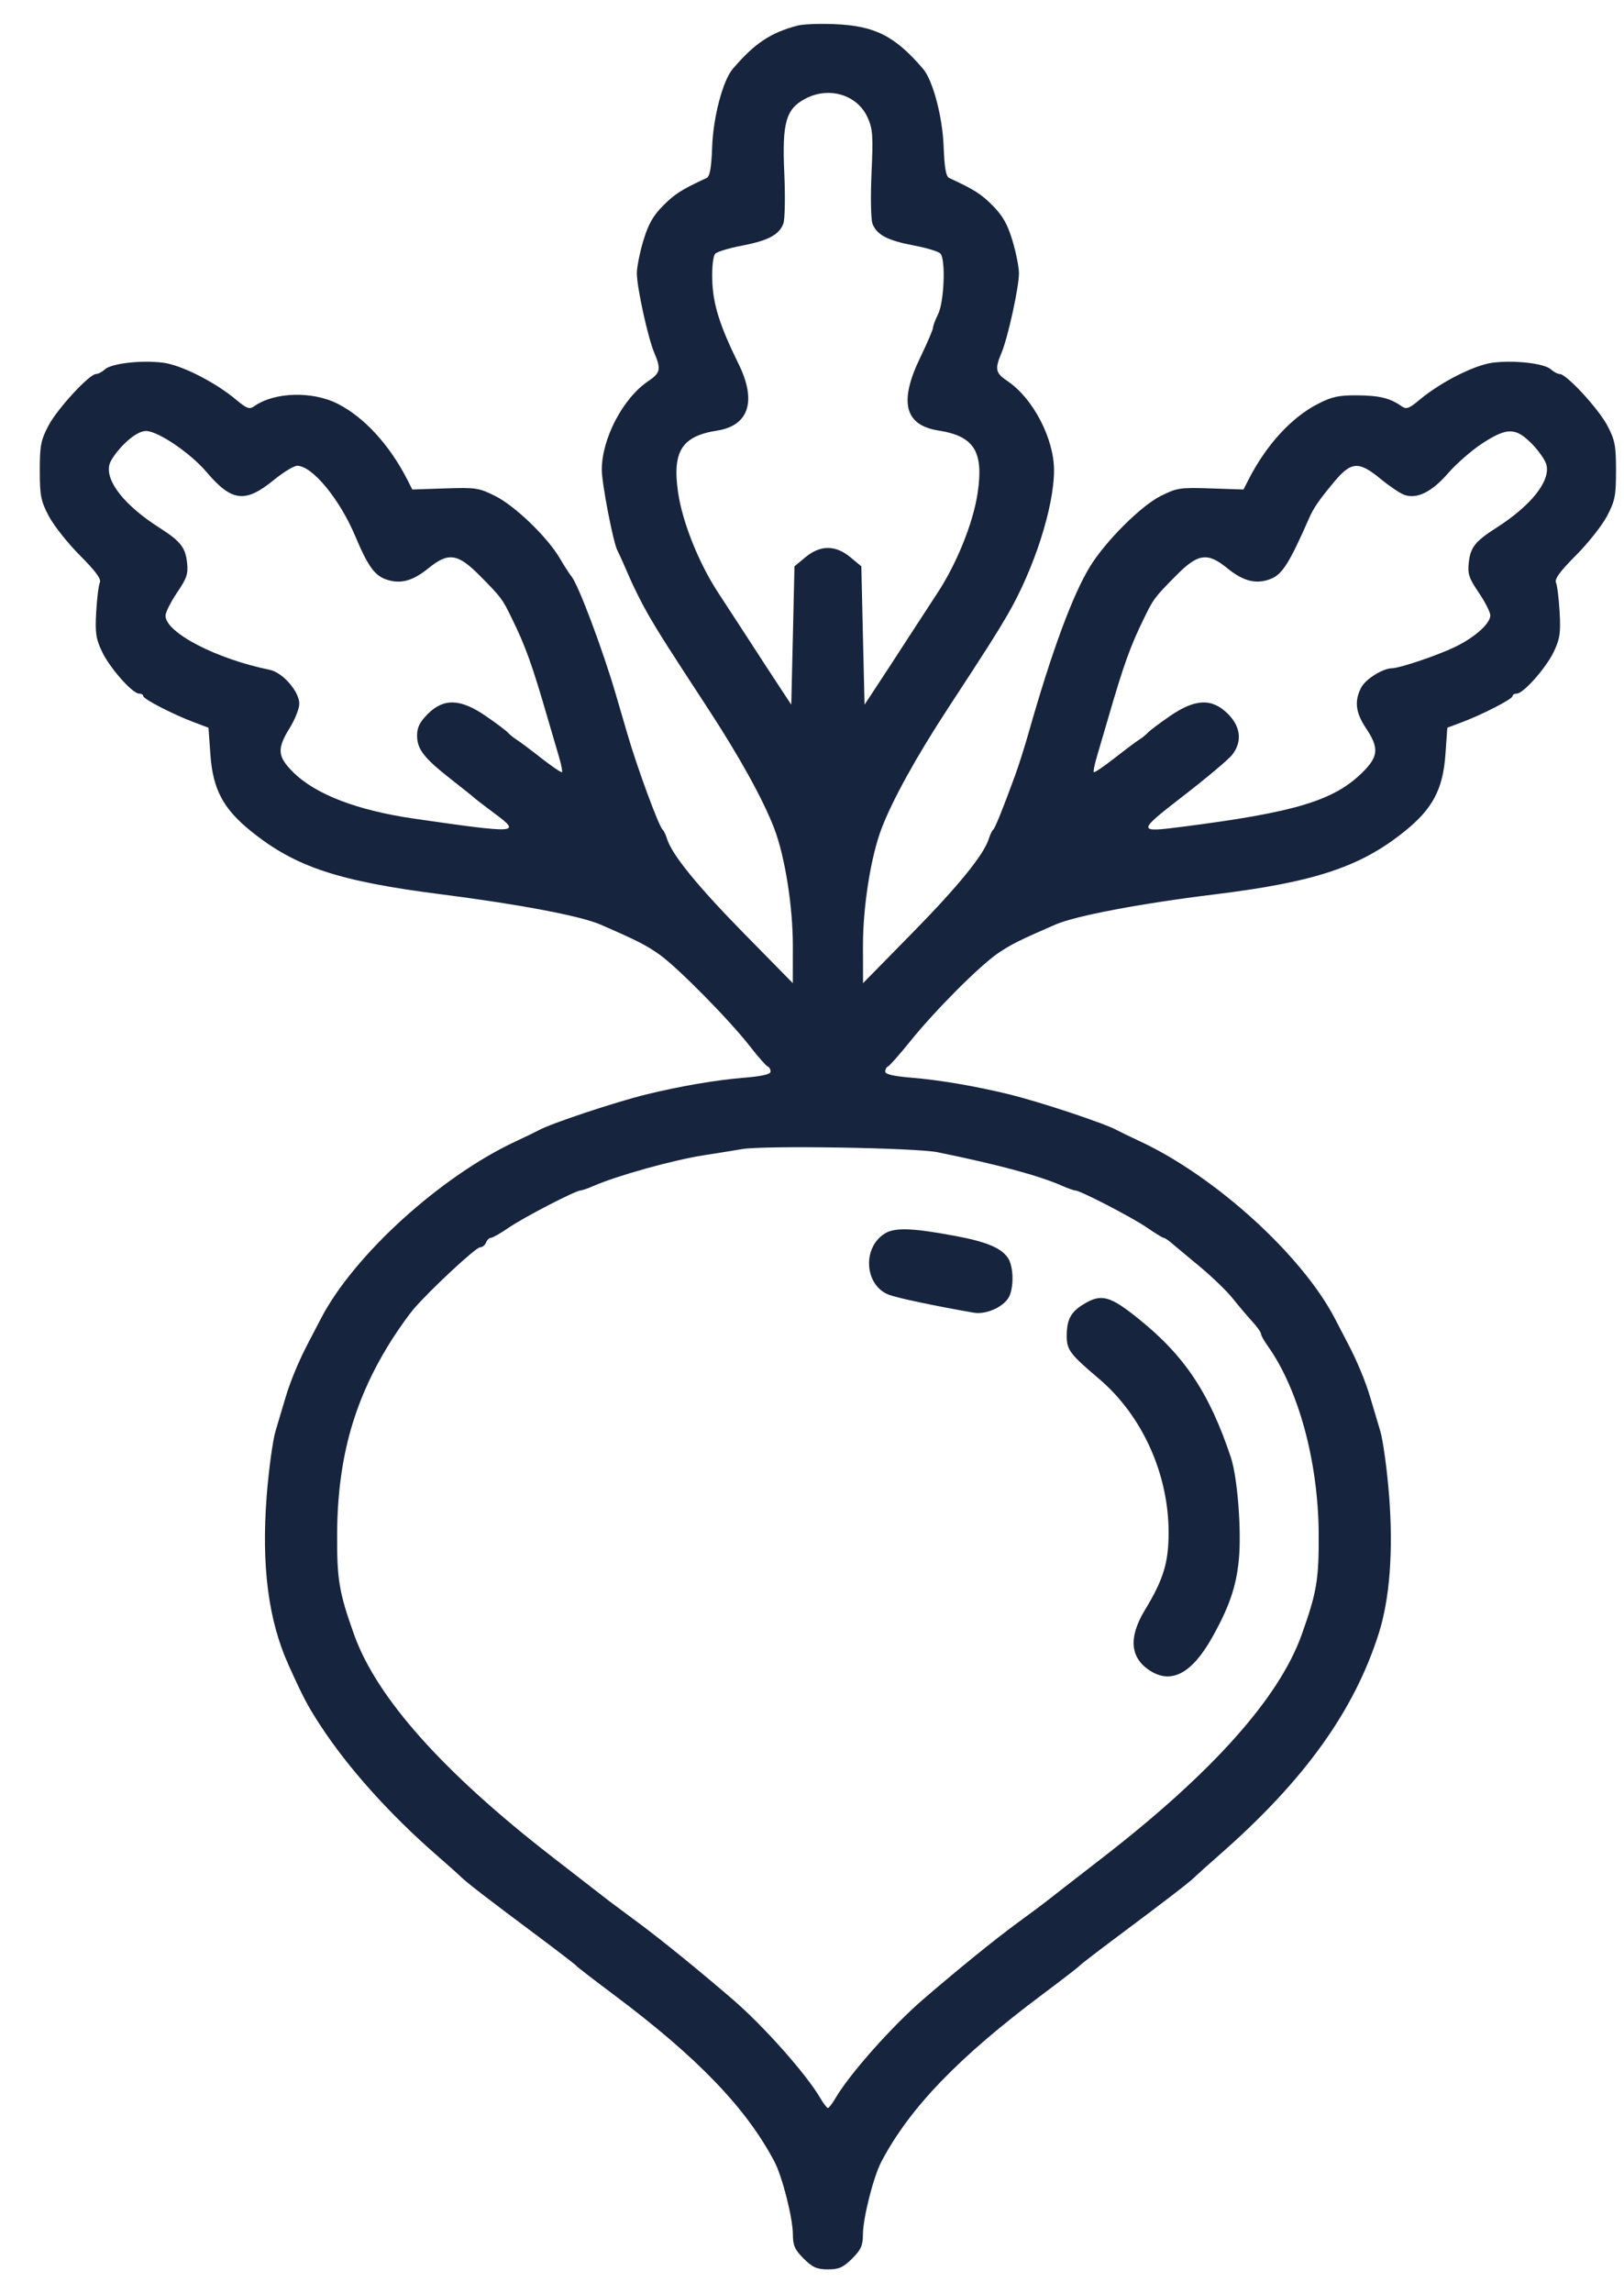 <svg width="34" height="48" viewBox="0 0 34 48" fill="none" xmlns="http://www.w3.org/2000/svg">
<path fill-rule="evenodd" clip-rule="evenodd" d="M16.7 0.535C16.132 0.684 15.799 0.906 15.341 1.442C15.135 1.683 14.933 2.445 14.91 3.067C14.894 3.515 14.862 3.694 14.793 3.726C14.27 3.968 14.129 4.057 13.886 4.301C13.673 4.515 13.573 4.691 13.469 5.037C13.394 5.287 13.333 5.594 13.333 5.719C13.333 6.011 13.563 7.064 13.697 7.382C13.844 7.73 13.828 7.805 13.568 7.98C13.041 8.336 12.599 9.181 12.599 9.834C12.599 10.118 12.838 11.355 12.925 11.52C12.959 11.584 13.069 11.828 13.169 12.062C13.269 12.297 13.457 12.669 13.586 12.89C13.82 13.291 13.979 13.54 14.829 14.841C15.482 15.84 15.974 16.73 16.206 17.332C16.433 17.921 16.6 18.97 16.599 19.803L16.598 20.578L15.578 19.54C14.6 18.544 14.07 17.892 13.964 17.556C13.937 17.469 13.896 17.384 13.873 17.366C13.796 17.304 13.35 16.096 13.14 15.379C13.061 15.105 12.947 14.718 12.888 14.518C12.616 13.59 12.11 12.245 11.966 12.067C11.922 12.012 11.809 11.838 11.716 11.679C11.46 11.243 10.784 10.591 10.372 10.384C10.028 10.211 9.961 10.201 9.318 10.223L8.632 10.246L8.531 10.047C8.161 9.319 7.631 8.738 7.075 8.454C6.542 8.181 5.742 8.204 5.319 8.505C5.224 8.572 5.164 8.551 4.952 8.373C4.507 7.999 3.797 7.639 3.411 7.591C2.954 7.534 2.336 7.606 2.196 7.731C2.137 7.785 2.054 7.828 2.011 7.828C1.872 7.828 1.203 8.552 1.017 8.905C0.856 9.209 0.833 9.326 0.833 9.848C0.833 10.376 0.855 10.486 1.023 10.805C1.128 11.003 1.421 11.373 1.675 11.627C2.004 11.957 2.124 12.12 2.09 12.194C2.064 12.252 2.03 12.529 2.014 12.81C1.989 13.241 2.008 13.371 2.135 13.638C2.296 13.979 2.772 14.518 2.912 14.518C2.96 14.518 2.999 14.541 2.999 14.57C2.999 14.631 3.62 14.952 4.06 15.117L4.365 15.232L4.405 15.795C4.456 16.519 4.673 16.929 5.257 17.399C6.185 18.148 7.088 18.446 9.266 18.723C10.873 18.928 12.152 19.171 12.566 19.35C13.333 19.683 13.53 19.783 13.811 19.983C14.198 20.26 15.268 21.345 15.702 21.902C15.872 22.121 16.039 22.309 16.072 22.322C16.105 22.334 16.133 22.382 16.133 22.428C16.133 22.486 15.96 22.526 15.583 22.557C14.994 22.605 14.234 22.735 13.533 22.907C12.891 23.064 11.537 23.514 11.282 23.655C11.218 23.69 11.001 23.795 10.799 23.889C9.221 24.625 7.41 26.27 6.719 27.598C6.624 27.78 6.5 28.018 6.443 28.128C6.254 28.489 6.076 28.918 5.977 29.254C5.923 29.436 5.83 29.748 5.77 29.948C5.71 30.148 5.626 30.763 5.583 31.316C5.471 32.779 5.618 33.914 6.041 34.85C6.343 35.519 6.445 35.714 6.703 36.108C7.284 37 8.155 37.971 9.141 38.83C9.368 39.027 9.598 39.233 9.654 39.288C9.775 39.407 10.235 39.761 11.266 40.53C11.688 40.845 12.048 41.122 12.066 41.146C12.084 41.17 12.434 41.44 12.842 41.745C14.6 43.06 15.624 44.123 16.215 45.248C16.38 45.562 16.6 46.432 16.6 46.773C16.6 46.999 16.641 47.09 16.826 47.275C17.012 47.459 17.104 47.5 17.333 47.5C17.563 47.5 17.654 47.459 17.84 47.275C18.025 47.09 18.066 46.999 18.066 46.773C18.066 46.432 18.286 45.562 18.451 45.248C19.042 44.123 20.066 43.06 21.824 41.745C22.232 41.44 22.582 41.17 22.6 41.146C22.618 41.122 22.978 40.845 23.4 40.53C24.426 39.764 24.89 39.407 25.013 39.288C25.069 39.233 25.311 39.016 25.551 38.805C27.309 37.262 28.352 35.809 28.866 34.188C29.096 33.464 29.171 32.468 29.083 31.316C29.04 30.763 28.956 30.148 28.896 29.948C28.836 29.748 28.743 29.436 28.689 29.254C28.59 28.918 28.413 28.489 28.223 28.128C28.166 28.018 28.042 27.78 27.947 27.598C27.256 26.27 25.445 24.625 23.867 23.889C23.665 23.795 23.448 23.69 23.384 23.655C23.129 23.514 21.775 23.064 21.133 22.907C20.432 22.735 19.672 22.605 19.083 22.557C18.706 22.526 18.533 22.486 18.533 22.428C18.533 22.382 18.559 22.334 18.591 22.322C18.623 22.309 18.83 22.076 19.05 21.803C19.575 21.151 20.503 20.22 20.893 19.953C21.163 19.769 21.349 19.676 22.1 19.35C22.518 19.169 23.883 18.91 25.417 18.722C27.522 18.464 28.485 18.145 29.409 17.399C29.993 16.929 30.21 16.519 30.261 15.795L30.301 15.232L30.606 15.117C31.046 14.952 31.667 14.631 31.667 14.57C31.667 14.541 31.706 14.518 31.753 14.518C31.894 14.518 32.37 13.979 32.532 13.638C32.658 13.371 32.677 13.241 32.652 12.81C32.636 12.529 32.602 12.252 32.576 12.194C32.542 12.12 32.662 11.957 32.991 11.627C33.245 11.373 33.538 11.003 33.643 10.805C33.811 10.486 33.833 10.376 33.833 9.848C33.833 9.326 33.81 9.209 33.65 8.905C33.463 8.552 32.794 7.828 32.655 7.828C32.612 7.828 32.529 7.785 32.47 7.731C32.33 7.606 31.712 7.534 31.255 7.591C30.869 7.639 30.159 7.999 29.714 8.373C29.502 8.551 29.442 8.572 29.347 8.505C29.108 8.335 28.884 8.279 28.424 8.275C28.03 8.271 27.887 8.302 27.591 8.454C27.035 8.738 26.505 9.319 26.135 10.047L26.034 10.246L25.348 10.223C24.707 10.201 24.637 10.212 24.299 10.382C23.887 10.589 23.149 11.325 22.825 11.851C22.456 12.45 22.022 13.625 21.533 15.345C21.45 15.637 21.325 16.031 21.255 16.222C20.994 16.936 20.833 17.333 20.793 17.366C20.77 17.384 20.729 17.469 20.702 17.556C20.596 17.892 20.066 18.544 19.088 19.54L18.069 20.578L18.067 19.803C18.066 18.97 18.233 17.921 18.46 17.332C18.692 16.73 19.184 15.84 19.837 14.841C20.688 13.539 20.846 13.291 21.083 12.886C21.645 11.925 22.067 10.619 22.067 9.842C22.067 9.181 21.628 8.338 21.098 7.98C20.838 7.805 20.823 7.73 20.969 7.382C21.102 7.064 21.333 6.011 21.333 5.719C21.333 5.594 21.272 5.287 21.197 5.037C21.093 4.691 20.993 4.515 20.78 4.301C20.537 4.057 20.396 3.968 19.873 3.726C19.804 3.694 19.773 3.515 19.756 3.067C19.733 2.445 19.531 1.683 19.326 1.442C18.736 0.752 18.311 0.538 17.466 0.505C17.155 0.492 16.81 0.506 16.7 0.535ZM16.862 2.065C16.453 2.279 16.372 2.567 16.42 3.626C16.442 4.12 16.433 4.594 16.4 4.682C16.311 4.915 16.078 5.038 15.535 5.141C15.27 5.192 15.018 5.267 14.976 5.309C14.93 5.355 14.904 5.576 14.912 5.862C14.925 6.362 15.066 6.812 15.461 7.614C15.846 8.393 15.681 8.908 15.013 9.013C14.275 9.128 14.073 9.446 14.195 10.298C14.287 10.944 14.647 11.831 15.074 12.464C15.135 12.556 15.387 12.943 15.635 13.325C15.883 13.708 16.193 14.185 16.326 14.385L16.566 14.749L16.6 13.302L16.633 11.854L16.864 11.662C17.175 11.405 17.491 11.405 17.802 11.662L18.033 11.854L18.066 13.302L18.1 14.749L18.34 14.385C18.473 14.185 18.784 13.708 19.031 13.325C19.279 12.943 19.531 12.556 19.592 12.464C20.019 11.831 20.379 10.944 20.471 10.298C20.593 9.444 20.391 9.128 19.646 9.011C18.938 8.9 18.816 8.412 19.266 7.484C19.412 7.181 19.532 6.902 19.533 6.862C19.533 6.822 19.58 6.695 19.638 6.58C19.768 6.322 19.802 5.421 19.687 5.306C19.643 5.262 19.39 5.186 19.124 5.136C18.579 5.033 18.355 4.915 18.266 4.682C18.233 4.594 18.224 4.12 18.246 3.626C18.282 2.842 18.272 2.696 18.164 2.459C17.948 1.983 17.358 1.804 16.862 2.065ZM2.608 9.284C2.458 9.429 2.315 9.627 2.291 9.724C2.203 10.069 2.608 10.581 3.336 11.045C3.776 11.326 3.88 11.455 3.915 11.767C3.943 12.01 3.914 12.099 3.706 12.405C3.574 12.601 3.465 12.818 3.465 12.887C3.465 13.24 4.53 13.793 5.648 14.02C5.918 14.075 6.266 14.475 6.266 14.73C6.266 14.831 6.176 15.058 6.066 15.236C5.795 15.673 5.807 15.835 6.138 16.163C6.606 16.628 7.479 16.963 8.676 17.136C10.846 17.449 10.917 17.445 10.366 17.035C10.146 16.871 9.951 16.721 9.932 16.702C9.914 16.683 9.697 16.509 9.45 16.316C8.877 15.868 8.732 15.682 8.732 15.396C8.732 15.223 8.789 15.111 8.959 14.941C9.293 14.61 9.641 14.623 10.171 14.987C10.388 15.136 10.597 15.293 10.634 15.335C10.672 15.377 10.751 15.441 10.81 15.478C10.87 15.514 11.103 15.689 11.329 15.866C11.556 16.043 11.752 16.176 11.766 16.162C11.78 16.149 11.751 16.004 11.703 15.841C11.654 15.678 11.55 15.321 11.47 15.047C11.139 13.906 11.004 13.53 10.71 12.931C10.517 12.534 10.491 12.5 10.052 12.056C9.585 11.583 9.39 11.553 8.973 11.891C8.64 12.161 8.391 12.229 8.095 12.132C7.846 12.051 7.702 11.851 7.439 11.225C7.111 10.445 6.537 9.749 6.221 9.749C6.154 9.749 5.935 9.882 5.735 10.045C5.133 10.536 4.853 10.503 4.323 9.879C3.986 9.482 3.306 9.021 3.057 9.021C2.942 9.021 2.786 9.112 2.608 9.284ZM31.034 9.28C30.814 9.423 30.492 9.704 30.318 9.904C29.973 10.302 29.659 10.455 29.393 10.355C29.306 10.322 29.084 10.172 28.902 10.022C28.443 9.645 28.287 9.657 27.922 10.097C27.609 10.474 27.5 10.633 27.405 10.851C27.005 11.763 26.848 12.016 26.621 12.11C26.313 12.238 26.039 12.174 25.694 11.893C25.276 11.553 25.081 11.582 24.614 12.056C24.175 12.5 24.149 12.534 23.956 12.931C23.662 13.53 23.527 13.906 23.196 15.047C23.116 15.321 23.012 15.678 22.963 15.841C22.915 16.004 22.886 16.149 22.9 16.162C22.914 16.176 23.11 16.043 23.337 15.866C23.563 15.689 23.796 15.514 23.856 15.478C23.915 15.441 23.994 15.377 24.032 15.335C24.07 15.293 24.278 15.136 24.495 14.987C25.025 14.623 25.373 14.61 25.707 14.941C25.979 15.212 26.011 15.528 25.794 15.802C25.717 15.899 25.26 16.283 24.779 16.655C23.8 17.413 23.799 17.427 24.752 17.305C27.116 17.003 27.931 16.757 28.528 16.163C28.86 15.834 28.874 15.655 28.601 15.246C28.38 14.917 28.351 14.673 28.498 14.391C28.59 14.214 28.95 13.989 29.144 13.987C29.302 13.985 30.056 13.732 30.44 13.552C30.863 13.353 31.201 13.055 31.201 12.88C31.201 12.814 31.092 12.601 30.96 12.405C30.752 12.099 30.723 12.01 30.751 11.767C30.786 11.455 30.89 11.326 31.331 11.045C32.054 10.583 32.463 10.069 32.376 9.728C32.352 9.632 32.214 9.434 32.069 9.287C31.731 8.945 31.551 8.944 31.034 9.28ZM15.533 24.052C15.368 24.08 15.01 24.138 14.739 24.18C14.098 24.279 12.925 24.605 12.423 24.824C12.307 24.875 12.187 24.916 12.156 24.917C12.049 24.919 10.965 25.48 10.654 25.694C10.482 25.812 10.313 25.909 10.278 25.909C10.242 25.909 10.196 25.954 10.175 26.009C10.154 26.063 10.097 26.108 10.048 26.108C9.962 26.108 9.008 26.995 8.66 27.399C8.566 27.509 8.374 27.777 8.233 27.995C7.424 29.253 7.068 30.497 7.058 32.102C7.052 33.06 7.099 33.336 7.416 34.221C7.889 35.539 9.284 37.102 11.569 38.872C12.191 39.353 12.729 39.771 12.766 39.8C12.803 39.828 13.073 40.029 13.366 40.246C13.831 40.589 14.649 41.254 15.343 41.852C15.987 42.407 16.873 43.404 17.169 43.907C17.238 44.025 17.312 44.122 17.333 44.122C17.354 44.122 17.428 44.026 17.497 43.907C17.793 43.404 18.679 42.407 19.323 41.852C20.05 41.225 20.837 40.587 21.299 40.249C21.592 40.035 21.862 39.834 21.899 39.803C21.936 39.773 22.475 39.353 23.097 38.872C25.382 37.102 26.777 35.539 27.25 34.221C27.567 33.336 27.614 33.06 27.608 32.102C27.599 30.592 27.184 29.068 26.534 28.162C26.461 28.059 26.4 27.949 26.4 27.917C26.4 27.885 26.318 27.77 26.217 27.66C26.116 27.55 25.932 27.332 25.807 27.176C25.683 27.02 25.367 26.716 25.107 26.501C24.847 26.286 24.581 26.064 24.517 26.009C24.453 25.954 24.383 25.909 24.362 25.909C24.341 25.909 24.184 25.812 24.012 25.694C23.701 25.48 22.617 24.919 22.51 24.917C22.479 24.916 22.359 24.874 22.243 24.823C21.758 24.608 20.91 24.379 19.633 24.118C19.171 24.023 15.994 23.972 15.533 24.052ZM18.519 25.822C18.044 26.124 18.103 26.912 18.614 27.102C18.801 27.171 19.578 27.335 20.388 27.476C20.662 27.523 21.054 27.334 21.14 27.113C21.232 26.877 21.211 26.484 21.098 26.323C20.952 26.116 20.646 25.99 19.998 25.869C19.095 25.7 18.728 25.688 18.519 25.822ZM22.688 27.297C22.418 27.46 22.333 27.619 22.333 27.965C22.333 28.253 22.404 28.348 23.005 28.856C23.909 29.622 24.463 30.841 24.466 32.069C24.467 32.702 24.359 33.059 23.971 33.697C23.617 34.28 23.659 34.712 24.095 34.98C24.535 35.249 24.959 35.017 25.375 34.278C25.729 33.648 25.878 33.221 25.934 32.67C25.997 32.058 25.91 30.924 25.768 30.5C25.316 29.149 24.8 28.377 23.83 27.598C23.236 27.121 23.056 27.073 22.688 27.297Z" fill="#17243D"/>
</svg>

